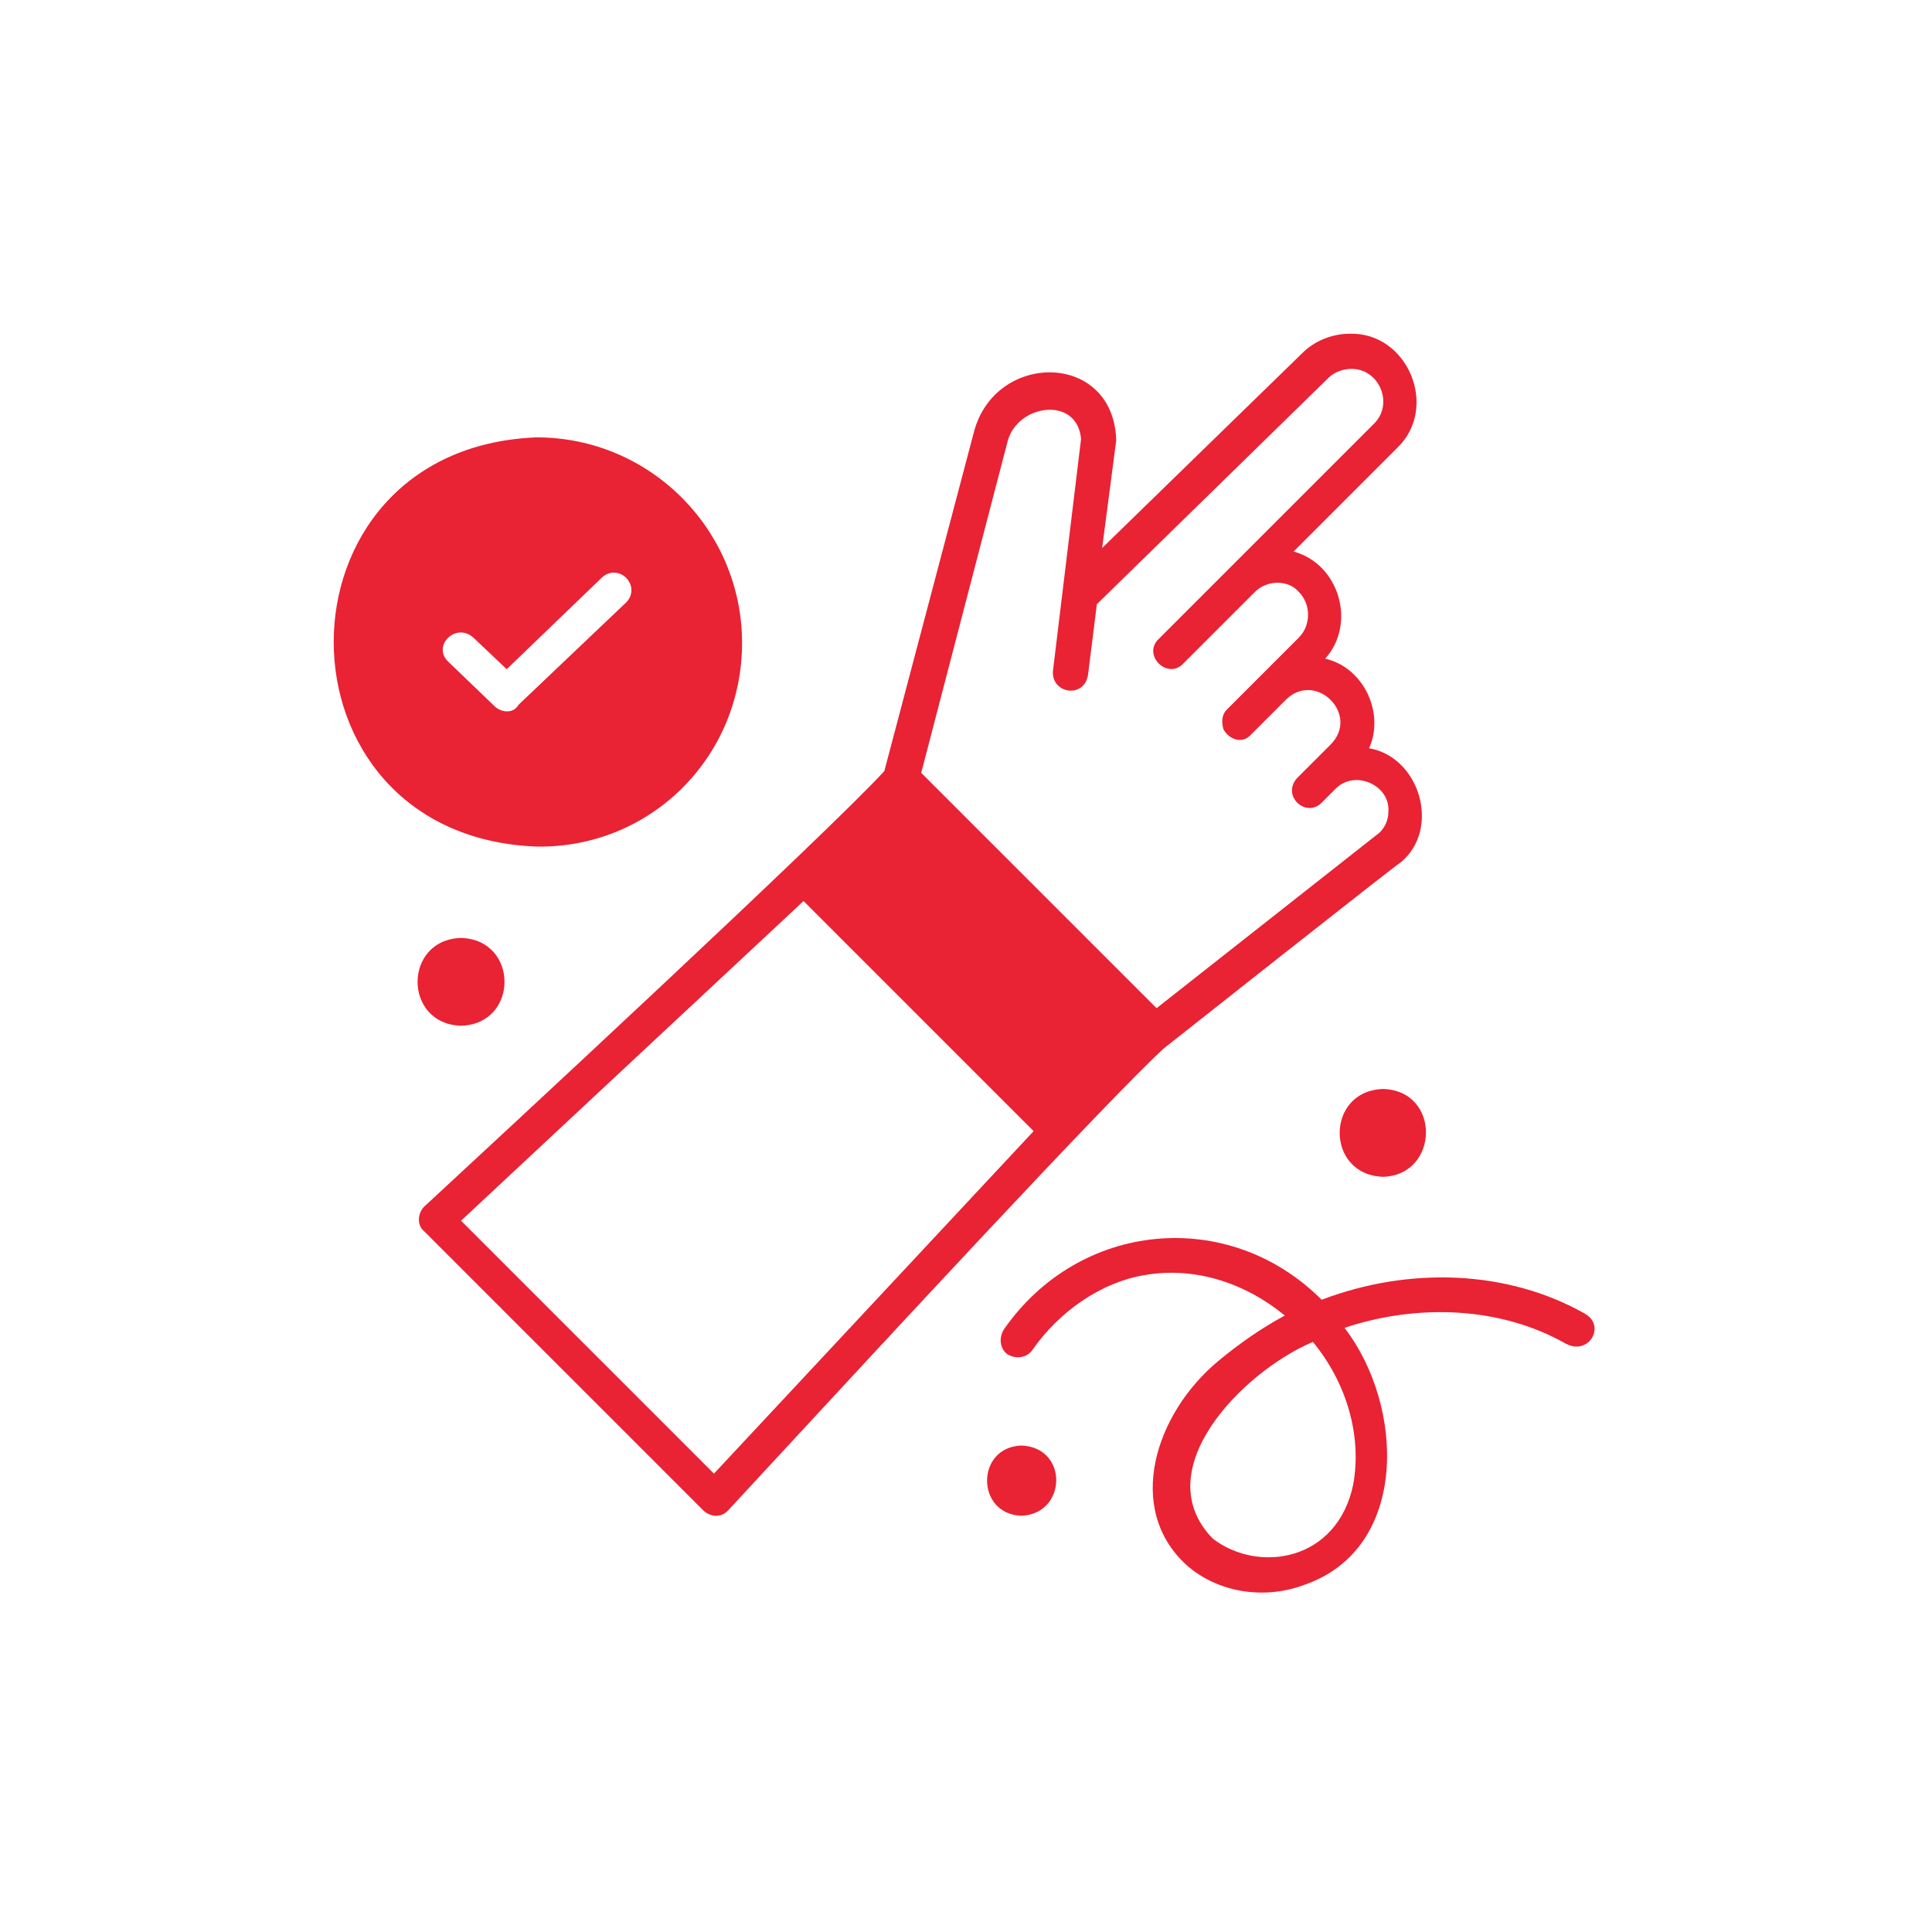 <svg xmlns="http://www.w3.org/2000/svg" width="104" height="104" viewBox="-3 -3 110 110" fill="none"><g id="deeditor_bgCarrier" stroke-width="0"><rect id="dee_c_e" x="-3" y="-3" width="110" height="110" rx="0" fill="#ffffff"></rect></g><path fill-rule="evenodd" clip-rule="evenodd" d="M76.75 46.102C76.65 46.102 63.25 56.702 63.25 56.702C60.01 59.686 47.097 73.652 40.947 80.304C39.885 81.453 39.024 82.383 38.45 83.002C38.25 83.202 38.05 83.302 37.75 83.302C37.55 83.302 37.25 83.202 37.05 83.002L21.15 67.102C20.75 66.802 20.75 66.102 21.15 65.702C25.15 62.002 44.05 44.502 47.35 40.902L52.45 21.602C53.65 17.002 60.35 17.002 60.55 22.002V22.102L59.75 28.202L71.15 17.102C71.85 16.402 72.85 16.002 73.85 16.002C77.15 15.902 78.95 20.202 76.55 22.502L70.65 28.402C73.25 29.102 74.25 32.502 72.45 34.502C74.65 35.002 75.85 37.602 74.95 39.602C77.85 40.102 79.05 44.202 76.75 46.102ZM58.55 22.002C58.35 19.502 54.85 20.002 54.35 22.202L49.45 41.002L62.85 54.402L75.55 44.402C75.85 44.102 76.05 43.702 76.05 43.202C76.15 41.702 74.15 40.802 73.05 41.902L72.25 42.702C71.35 43.602 69.95 42.302 70.85 41.302L71.55 40.602L72.75 39.402C74.45 37.702 71.95 35.202 70.25 36.802L68.25 38.802C67.75 39.402 66.95 39.102 66.65 38.502C66.55 38.102 66.55 37.702 66.85 37.402L68.85 35.402L70.95 33.302C71.65 32.602 71.65 31.402 70.95 30.702C70.35 30.002 69.15 30.002 68.45 30.702L64.35 34.802C63.45 35.702 62.05 34.302 62.95 33.402L75.25 21.102C76.35 20.002 75.55 18.002 73.95 18.002C73.45 18.002 72.95 18.202 72.65 18.502L59.45 31.402L58.95 35.402C58.75 36.802 56.85 36.502 56.95 35.202L58.55 22.002ZM23.25 66.502L37.65 80.902L55.85 61.402L42.85 48.402L42.75 48.302L23.25 66.502ZM27.55 21.902C34.05 21.902 39.25 27.202 39.25 33.602C39.25 40.102 34.05 45.301 27.55 45.201C12.15 44.602 12.15 22.502 27.55 21.902ZM25.15 37.201C25.35 37.402 25.65 37.502 25.85 37.502C26.15 37.502 26.35 37.402 26.55 37.102L32.65 31.302C33.05 30.902 33.05 30.302 32.65 29.902C32.25 29.502 31.65 29.502 31.25 29.902L25.85 35.102L23.95 33.301C22.95 32.402 21.55 33.801 22.55 34.701L25.15 37.201ZM87.25 71.802C82.85 69.302 77.25 69.102 72.25 71.002C66.95 65.702 58.45 66.502 54.15 72.702C53.85 73.202 53.95 73.802 54.35 74.102C54.85 74.402 55.45 74.302 55.75 73.902C57.35 71.602 59.75 70.002 62.15 69.602C64.95 69.102 67.85 70.002 70.15 71.902C68.85 72.602 67.55 73.502 66.35 74.502C62.75 77.502 61.05 82.902 64.55 86.102C66.35 87.702 69.05 88.102 71.35 87.202C77.25 85.102 76.95 77.002 73.55 72.602C77.75 71.202 82.45 71.402 86.15 73.502C87.45 74.202 88.45 72.502 87.25 71.802ZM74.05 81.502C73.15 85.902 68.65 86.602 66.05 84.602C62.25 80.702 67.75 75.102 71.75 73.402C73.65 75.702 74.55 78.702 74.05 81.502ZM75.75 59.002C72.45 59.102 72.45 63.902 75.75 64.002C78.95 63.902 79.05 59.102 75.75 59.002ZM23.25 55.402C26.55 55.301 26.55 50.502 23.25 50.402C19.95 50.502 19.95 55.301 23.25 55.402ZM55.15 79.302C52.55 79.402 52.55 83.201 55.15 83.302C57.75 83.201 57.85 79.402 55.15 79.302Z" fill="#e92234"></path></svg>
